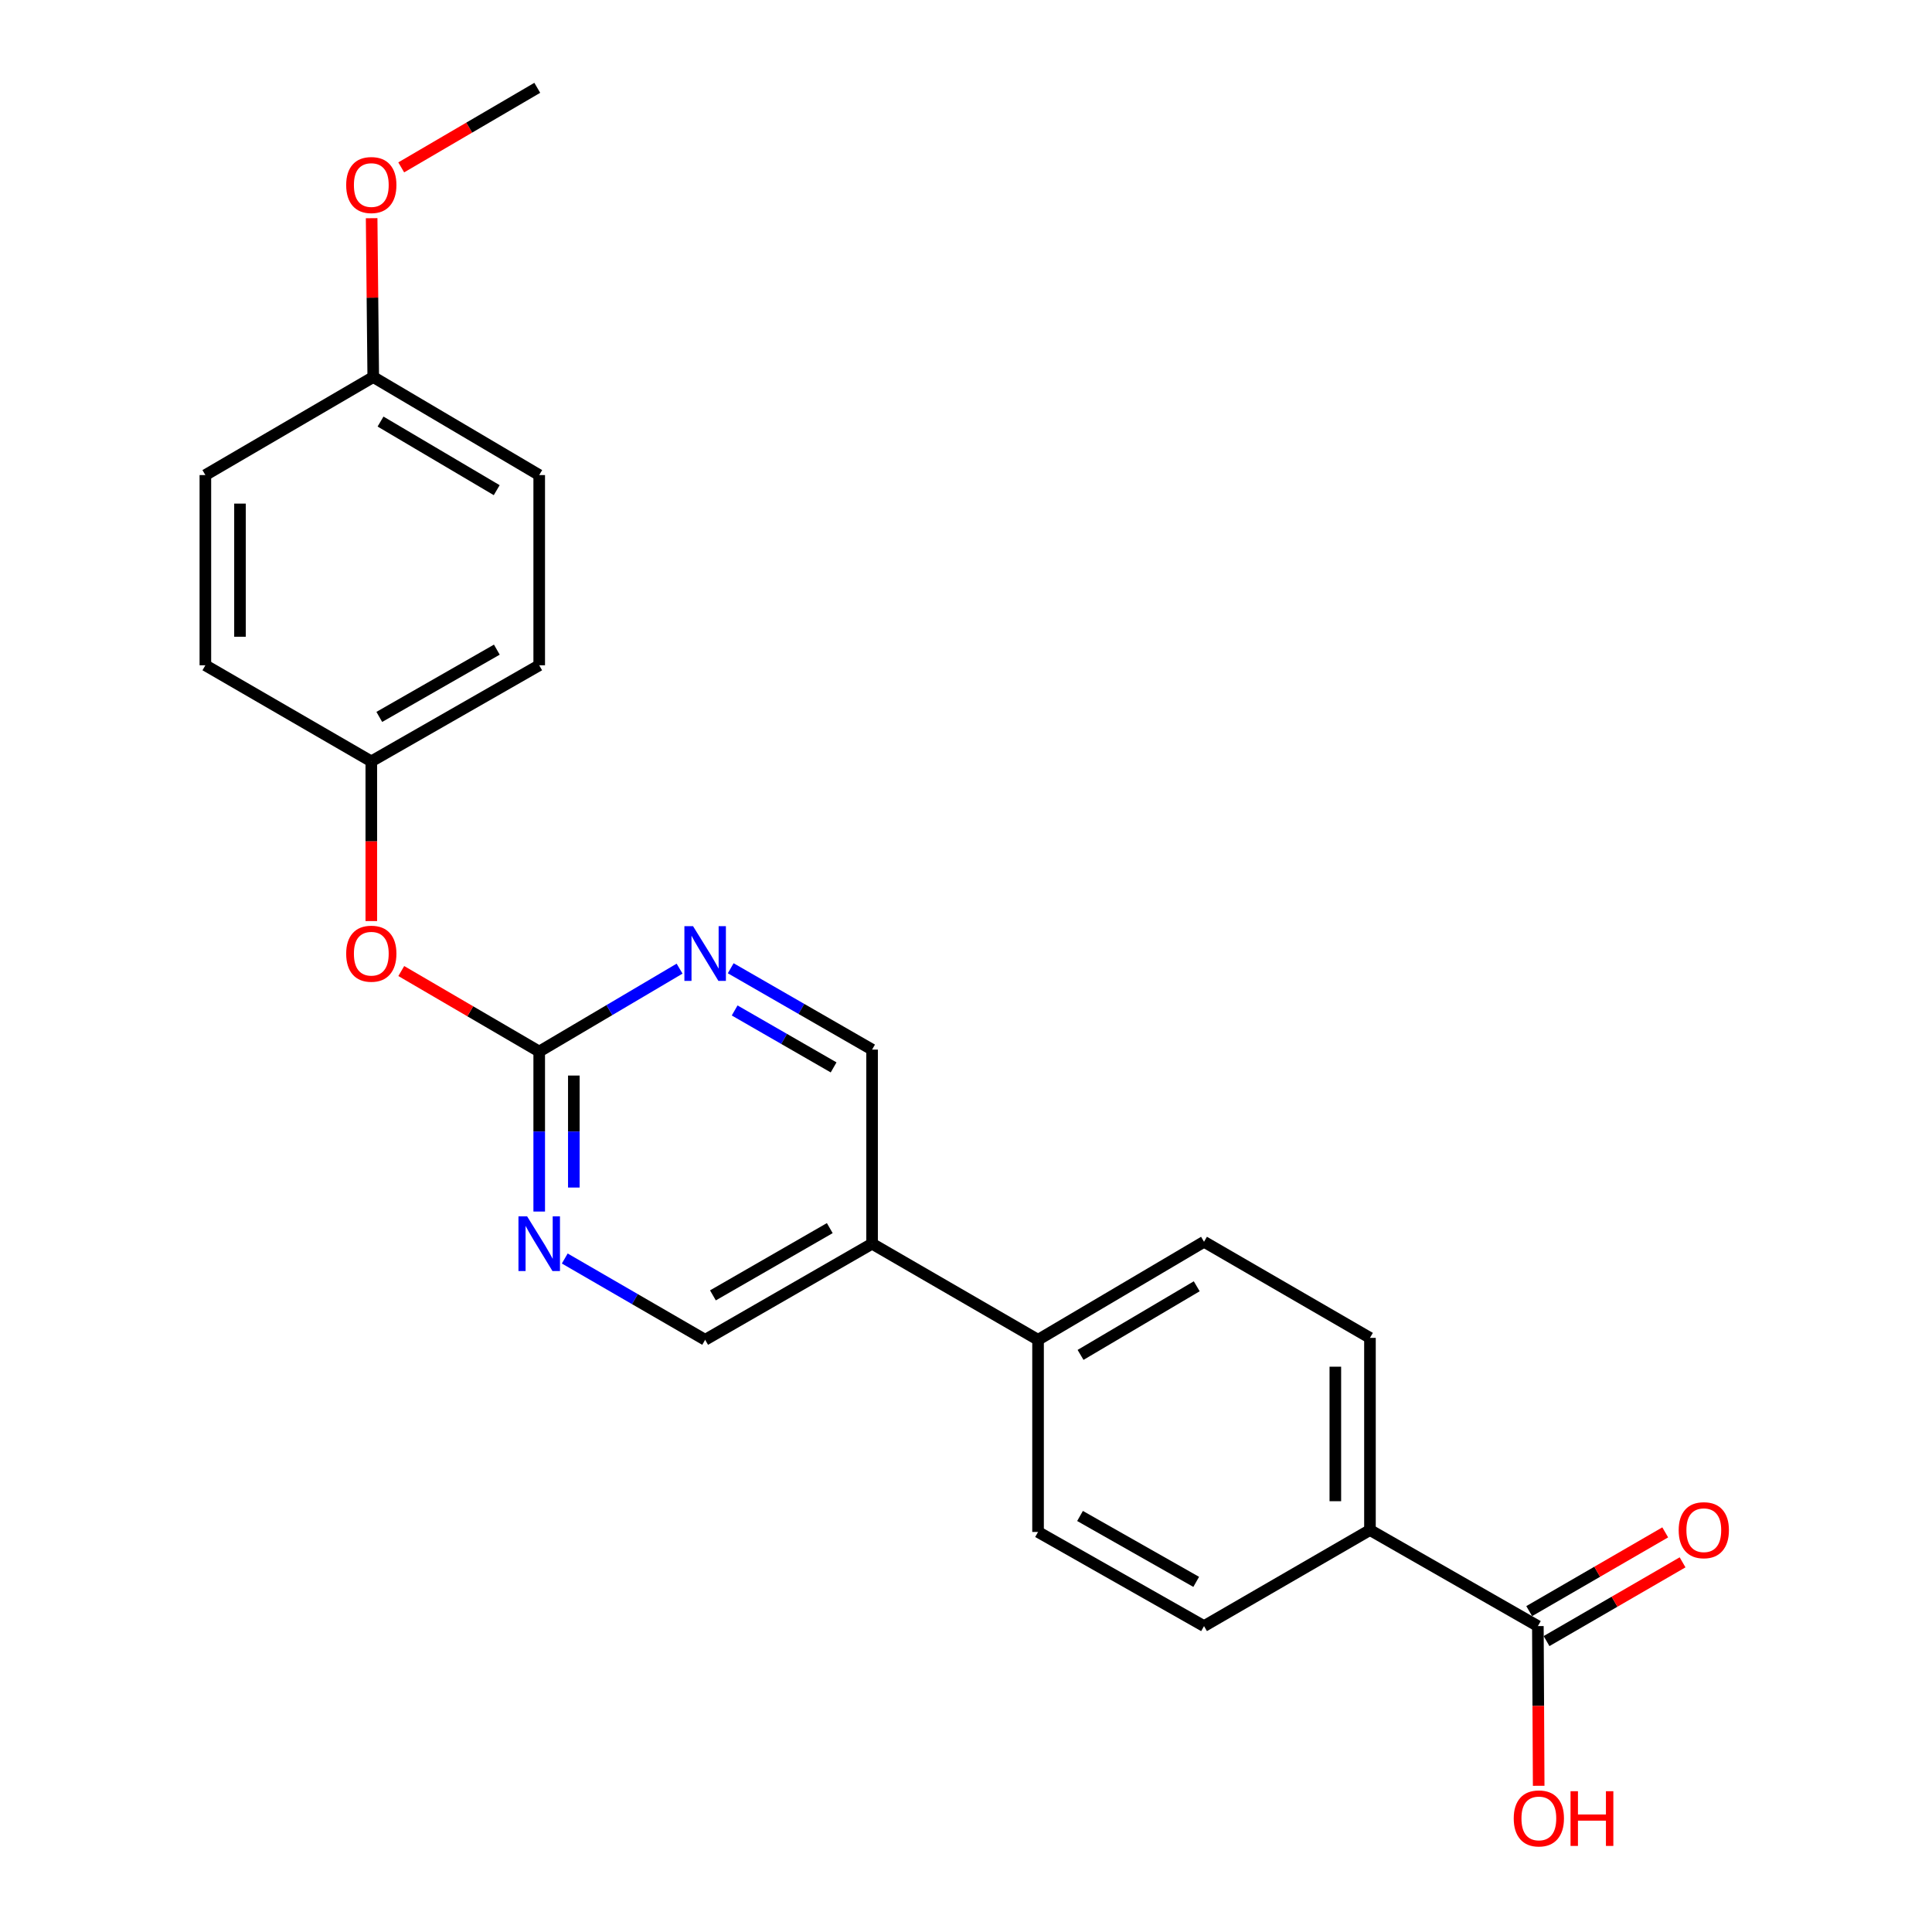 <?xml version='1.0' encoding='iso-8859-1'?>
<svg version='1.1' baseProfile='full'
              xmlns='http://www.w3.org/2000/svg'
                      xmlns:rdkit='http://www.rdkit.org/xml'
                      xmlns:xlink='http://www.w3.org/1999/xlink'
                  xml:space='preserve'
width='1000px' height='1000px' viewBox='0 0 1000 1000'>
<!-- END OF HEADER -->
<rect style='opacity:1.0;fill:#FFFFFF;stroke:none' width='1000' height='1000' x='0' y='0'> </rect>
<path class='bond-0' d='M 279.097,544.279 L 279.097,585.688' style='fill:none;fill-rule:evenodd;stroke:#000000;stroke-width:6px;stroke-linecap:butt;stroke-linejoin:miter;stroke-opacity:1' />
<path class='bond-0' d='M 279.097,585.688 L 279.097,627.096' style='fill:none;fill-rule:evenodd;stroke:#0000FF;stroke-width:6px;stroke-linecap:butt;stroke-linejoin:miter;stroke-opacity:1' />
<path class='bond-0' d='M 297.015,556.701 L 297.015,585.688' style='fill:none;fill-rule:evenodd;stroke:#000000;stroke-width:6px;stroke-linecap:butt;stroke-linejoin:miter;stroke-opacity:1' />
<path class='bond-0' d='M 297.015,585.688 L 297.015,614.674' style='fill:none;fill-rule:evenodd;stroke:#0000FF;stroke-width:6px;stroke-linecap:butt;stroke-linejoin:miter;stroke-opacity:1' />
<path class='bond-1' d='M 279.097,544.279 L 315.424,522.823' style='fill:none;fill-rule:evenodd;stroke:#000000;stroke-width:6px;stroke-linecap:butt;stroke-linejoin:miter;stroke-opacity:1' />
<path class='bond-1' d='M 315.424,522.823 L 351.75,501.367' style='fill:none;fill-rule:evenodd;stroke:#0000FF;stroke-width:6px;stroke-linecap:butt;stroke-linejoin:miter;stroke-opacity:1' />
<path class='bond-8' d='M 279.097,544.279 L 243.399,523.443' style='fill:none;fill-rule:evenodd;stroke:#000000;stroke-width:6px;stroke-linecap:butt;stroke-linejoin:miter;stroke-opacity:1' />
<path class='bond-8' d='M 243.399,523.443 L 207.701,502.607' style='fill:none;fill-rule:evenodd;stroke:#FF0000;stroke-width:6px;stroke-linecap:butt;stroke-linejoin:miter;stroke-opacity:1' />
<path class='bond-6' d='M 292.319,651.399 L 328.651,672.437' style='fill:none;fill-rule:evenodd;stroke:#0000FF;stroke-width:6px;stroke-linecap:butt;stroke-linejoin:miter;stroke-opacity:1' />
<path class='bond-6' d='M 328.651,672.437 L 364.984,693.475' style='fill:none;fill-rule:evenodd;stroke:#000000;stroke-width:6px;stroke-linecap:butt;stroke-linejoin:miter;stroke-opacity:1' />
<path class='bond-7' d='M 378.216,501.166 L 414.802,522.22' style='fill:none;fill-rule:evenodd;stroke:#0000FF;stroke-width:6px;stroke-linecap:butt;stroke-linejoin:miter;stroke-opacity:1' />
<path class='bond-7' d='M 414.802,522.22 L 451.388,543.273' style='fill:none;fill-rule:evenodd;stroke:#000000;stroke-width:6px;stroke-linecap:butt;stroke-linejoin:miter;stroke-opacity:1' />
<path class='bond-7' d='M 380.255,523.012 L 405.865,537.75' style='fill:none;fill-rule:evenodd;stroke:#0000FF;stroke-width:6px;stroke-linecap:butt;stroke-linejoin:miter;stroke-opacity:1' />
<path class='bond-7' d='M 405.865,537.75 L 431.475,552.487' style='fill:none;fill-rule:evenodd;stroke:#000000;stroke-width:6px;stroke-linecap:butt;stroke-linejoin:miter;stroke-opacity:1' />
<path class='bond-2' d='M 795.999,841.666 L 709.087,791.944' style='fill:none;fill-rule:evenodd;stroke:#000000;stroke-width:6px;stroke-linecap:butt;stroke-linejoin:miter;stroke-opacity:1' />
<path class='bond-9' d='M 800.487,849.419 L 835.69,829.039' style='fill:none;fill-rule:evenodd;stroke:#000000;stroke-width:6px;stroke-linecap:butt;stroke-linejoin:miter;stroke-opacity:1' />
<path class='bond-9' d='M 835.69,829.039 L 870.893,808.66' style='fill:none;fill-rule:evenodd;stroke:#FF0000;stroke-width:6px;stroke-linecap:butt;stroke-linejoin:miter;stroke-opacity:1' />
<path class='bond-9' d='M 791.51,833.913 L 826.713,813.533' style='fill:none;fill-rule:evenodd;stroke:#000000;stroke-width:6px;stroke-linecap:butt;stroke-linejoin:miter;stroke-opacity:1' />
<path class='bond-9' d='M 826.713,813.533 L 861.915,793.153' style='fill:none;fill-rule:evenodd;stroke:#FF0000;stroke-width:6px;stroke-linecap:butt;stroke-linejoin:miter;stroke-opacity:1' />
<path class='bond-15' d='M 795.999,841.666 L 796.21,882.995' style='fill:none;fill-rule:evenodd;stroke:#000000;stroke-width:6px;stroke-linecap:butt;stroke-linejoin:miter;stroke-opacity:1' />
<path class='bond-15' d='M 796.21,882.995 L 796.421,924.324' style='fill:none;fill-rule:evenodd;stroke:#FF0000;stroke-width:6px;stroke-linecap:butt;stroke-linejoin:miter;stroke-opacity:1' />
<path class='bond-3' d='M 451.388,643.743 L 451.388,543.273' style='fill:none;fill-rule:evenodd;stroke:#000000;stroke-width:6px;stroke-linecap:butt;stroke-linejoin:miter;stroke-opacity:1' />
<path class='bond-5' d='M 451.388,643.743 L 537.294,693.475' style='fill:none;fill-rule:evenodd;stroke:#000000;stroke-width:6px;stroke-linecap:butt;stroke-linejoin:miter;stroke-opacity:1' />
<path class='bond-23' d='M 451.388,643.743 L 364.984,693.475' style='fill:none;fill-rule:evenodd;stroke:#000000;stroke-width:6px;stroke-linecap:butt;stroke-linejoin:miter;stroke-opacity:1' />
<path class='bond-23' d='M 429.489,635.673 L 369.006,670.486' style='fill:none;fill-rule:evenodd;stroke:#000000;stroke-width:6px;stroke-linecap:butt;stroke-linejoin:miter;stroke-opacity:1' />
<path class='bond-4' d='M 709.087,791.944 L 709.087,692.48' style='fill:none;fill-rule:evenodd;stroke:#000000;stroke-width:6px;stroke-linecap:butt;stroke-linejoin:miter;stroke-opacity:1' />
<path class='bond-4' d='M 691.169,777.024 L 691.169,707.399' style='fill:none;fill-rule:evenodd;stroke:#000000;stroke-width:6px;stroke-linecap:butt;stroke-linejoin:miter;stroke-opacity:1' />
<path class='bond-25' d='M 709.087,791.944 L 623.201,841.666' style='fill:none;fill-rule:evenodd;stroke:#000000;stroke-width:6px;stroke-linecap:butt;stroke-linejoin:miter;stroke-opacity:1' />
<path class='bond-12' d='M 537.294,693.475 L 537.294,792.939' style='fill:none;fill-rule:evenodd;stroke:#000000;stroke-width:6px;stroke-linecap:butt;stroke-linejoin:miter;stroke-opacity:1' />
<path class='bond-13' d='M 537.294,693.475 L 623.201,642.738' style='fill:none;fill-rule:evenodd;stroke:#000000;stroke-width:6px;stroke-linecap:butt;stroke-linejoin:miter;stroke-opacity:1' />
<path class='bond-13' d='M 559.292,701.292 L 619.427,665.776' style='fill:none;fill-rule:evenodd;stroke:#000000;stroke-width:6px;stroke-linecap:butt;stroke-linejoin:miter;stroke-opacity:1' />
<path class='bond-14' d='M 192.186,476.745 L 192.186,435.416' style='fill:none;fill-rule:evenodd;stroke:#FF0000;stroke-width:6px;stroke-linecap:butt;stroke-linejoin:miter;stroke-opacity:1' />
<path class='bond-14' d='M 192.186,435.416 L 192.186,394.087' style='fill:none;fill-rule:evenodd;stroke:#000000;stroke-width:6px;stroke-linecap:butt;stroke-linejoin:miter;stroke-opacity:1' />
<path class='bond-10' d='M 623.201,841.666 L 537.294,792.939' style='fill:none;fill-rule:evenodd;stroke:#000000;stroke-width:6px;stroke-linecap:butt;stroke-linejoin:miter;stroke-opacity:1' />
<path class='bond-10' d='M 619.155,818.772 L 559.02,784.663' style='fill:none;fill-rule:evenodd;stroke:#000000;stroke-width:6px;stroke-linecap:butt;stroke-linejoin:miter;stroke-opacity:1' />
<path class='bond-11' d='M 709.087,692.48 L 623.201,642.738' style='fill:none;fill-rule:evenodd;stroke:#000000;stroke-width:6px;stroke-linecap:butt;stroke-linejoin:miter;stroke-opacity:1' />
<path class='bond-17' d='M 192.186,394.087 L 106.299,344.345' style='fill:none;fill-rule:evenodd;stroke:#000000;stroke-width:6px;stroke-linecap:butt;stroke-linejoin:miter;stroke-opacity:1' />
<path class='bond-18' d='M 192.186,394.087 L 279.097,344.345' style='fill:none;fill-rule:evenodd;stroke:#000000;stroke-width:6px;stroke-linecap:butt;stroke-linejoin:miter;stroke-opacity:1' />
<path class='bond-18' d='M 196.322,371.075 L 257.16,336.255' style='fill:none;fill-rule:evenodd;stroke:#000000;stroke-width:6px;stroke-linecap:butt;stroke-linejoin:miter;stroke-opacity:1' />
<path class='bond-16' d='M 193.191,195.159 L 279.097,245.896' style='fill:none;fill-rule:evenodd;stroke:#000000;stroke-width:6px;stroke-linecap:butt;stroke-linejoin:miter;stroke-opacity:1' />
<path class='bond-16' d='M 196.965,218.197 L 257.099,253.713' style='fill:none;fill-rule:evenodd;stroke:#000000;stroke-width:6px;stroke-linecap:butt;stroke-linejoin:miter;stroke-opacity:1' />
<path class='bond-21' d='M 193.191,195.159 L 192.776,154.05' style='fill:none;fill-rule:evenodd;stroke:#000000;stroke-width:6px;stroke-linecap:butt;stroke-linejoin:miter;stroke-opacity:1' />
<path class='bond-21' d='M 192.776,154.05 L 192.36,112.941' style='fill:none;fill-rule:evenodd;stroke:#FF0000;stroke-width:6px;stroke-linecap:butt;stroke-linejoin:miter;stroke-opacity:1' />
<path class='bond-24' d='M 193.191,195.159 L 106.299,245.896' style='fill:none;fill-rule:evenodd;stroke:#000000;stroke-width:6px;stroke-linecap:butt;stroke-linejoin:miter;stroke-opacity:1' />
<path class='bond-20' d='M 106.299,344.345 L 106.299,245.896' style='fill:none;fill-rule:evenodd;stroke:#000000;stroke-width:6px;stroke-linecap:butt;stroke-linejoin:miter;stroke-opacity:1' />
<path class='bond-20' d='M 124.217,329.578 L 124.217,260.663' style='fill:none;fill-rule:evenodd;stroke:#000000;stroke-width:6px;stroke-linecap:butt;stroke-linejoin:miter;stroke-opacity:1' />
<path class='bond-19' d='M 279.097,344.345 L 279.097,245.896' style='fill:none;fill-rule:evenodd;stroke:#000000;stroke-width:6px;stroke-linecap:butt;stroke-linejoin:miter;stroke-opacity:1' />
<path class='bond-22' d='M 207.674,86.637 L 242.883,66.046' style='fill:none;fill-rule:evenodd;stroke:#FF0000;stroke-width:6px;stroke-linecap:butt;stroke-linejoin:miter;stroke-opacity:1' />
<path class='bond-22' d='M 242.883,66.046 L 278.092,45.455' style='fill:none;fill-rule:evenodd;stroke:#000000;stroke-width:6px;stroke-linecap:butt;stroke-linejoin:miter;stroke-opacity:1' />
<path  class='atom-1' d='M 272.837 629.583
L 282.117 644.583
Q 283.037 646.063, 284.517 648.743
Q 285.997 651.423, 286.077 651.583
L 286.077 629.583
L 289.837 629.583
L 289.837 657.903
L 285.957 657.903
L 275.997 641.503
Q 274.837 639.583, 273.597 637.383
Q 272.397 635.183, 272.037 634.503
L 272.037 657.903
L 268.357 657.903
L 268.357 629.583
L 272.837 629.583
' fill='#0000FF'/>
<path  class='atom-2' d='M 358.724 479.391
L 368.004 494.391
Q 368.924 495.871, 370.404 498.551
Q 371.884 501.231, 371.964 501.391
L 371.964 479.391
L 375.724 479.391
L 375.724 507.711
L 371.844 507.711
L 361.884 491.311
Q 360.724 489.391, 359.484 487.191
Q 358.284 484.991, 357.924 484.311
L 357.924 507.711
L 354.244 507.711
L 354.244 479.391
L 358.724 479.391
' fill='#0000FF'/>
<path  class='atom-9' d='M 179.186 493.631
Q 179.186 486.831, 182.546 483.031
Q 185.906 479.231, 192.186 479.231
Q 198.466 479.231, 201.826 483.031
Q 205.186 486.831, 205.186 493.631
Q 205.186 500.511, 201.786 504.431
Q 198.386 508.311, 192.186 508.311
Q 185.946 508.311, 182.546 504.431
Q 179.186 500.551, 179.186 493.631
M 192.186 505.111
Q 196.506 505.111, 198.826 502.231
Q 201.186 499.311, 201.186 493.631
Q 201.186 488.071, 198.826 485.271
Q 196.506 482.431, 192.186 482.431
Q 187.866 482.431, 185.506 485.231
Q 183.186 488.031, 183.186 493.631
Q 183.186 499.351, 185.506 502.231
Q 187.866 505.111, 192.186 505.111
' fill='#FF0000'/>
<path  class='atom-10' d='M 868.885 792.024
Q 868.885 785.224, 872.245 781.424
Q 875.605 777.624, 881.885 777.624
Q 888.165 777.624, 891.525 781.424
Q 894.885 785.224, 894.885 792.024
Q 894.885 798.904, 891.485 802.824
Q 888.085 806.704, 881.885 806.704
Q 875.645 806.704, 872.245 802.824
Q 868.885 798.944, 868.885 792.024
M 881.885 803.504
Q 886.205 803.504, 888.525 800.624
Q 890.885 797.704, 890.885 792.024
Q 890.885 786.464, 888.525 783.664
Q 886.205 780.824, 881.885 780.824
Q 877.565 780.824, 875.205 783.624
Q 872.885 786.424, 872.885 792.024
Q 872.885 797.744, 875.205 800.624
Q 877.565 803.504, 881.885 803.504
' fill='#FF0000'/>
<path  class='atom-16' d='M 783.506 941.21
Q 783.506 934.41, 786.866 930.61
Q 790.226 926.81, 796.506 926.81
Q 802.786 926.81, 806.146 930.61
Q 809.506 934.41, 809.506 941.21
Q 809.506 948.09, 806.106 952.01
Q 802.706 955.89, 796.506 955.89
Q 790.266 955.89, 786.866 952.01
Q 783.506 948.13, 783.506 941.21
M 796.506 952.69
Q 800.826 952.69, 803.146 949.81
Q 805.506 946.89, 805.506 941.21
Q 805.506 935.65, 803.146 932.85
Q 800.826 930.01, 796.506 930.01
Q 792.186 930.01, 789.826 932.81
Q 787.506 935.61, 787.506 941.21
Q 787.506 946.93, 789.826 949.81
Q 792.186 952.69, 796.506 952.69
' fill='#FF0000'/>
<path  class='atom-16' d='M 812.906 927.13
L 816.746 927.13
L 816.746 939.17
L 831.226 939.17
L 831.226 927.13
L 835.066 927.13
L 835.066 955.45
L 831.226 955.45
L 831.226 942.37
L 816.746 942.37
L 816.746 955.45
L 812.906 955.45
L 812.906 927.13
' fill='#FF0000'/>
<path  class='atom-22' d='M 179.186 95.774
Q 179.186 88.974, 182.546 85.174
Q 185.906 81.374, 192.186 81.374
Q 198.466 81.374, 201.826 85.174
Q 205.186 88.974, 205.186 95.774
Q 205.186 102.654, 201.786 106.574
Q 198.386 110.454, 192.186 110.454
Q 185.946 110.454, 182.546 106.574
Q 179.186 102.694, 179.186 95.774
M 192.186 107.254
Q 196.506 107.254, 198.826 104.374
Q 201.186 101.454, 201.186 95.774
Q 201.186 90.214, 198.826 87.414
Q 196.506 84.574, 192.186 84.574
Q 187.866 84.574, 185.506 87.374
Q 183.186 90.174, 183.186 95.774
Q 183.186 101.494, 185.506 104.374
Q 187.866 107.254, 192.186 107.254
' fill='#FF0000'/>
</svg>
